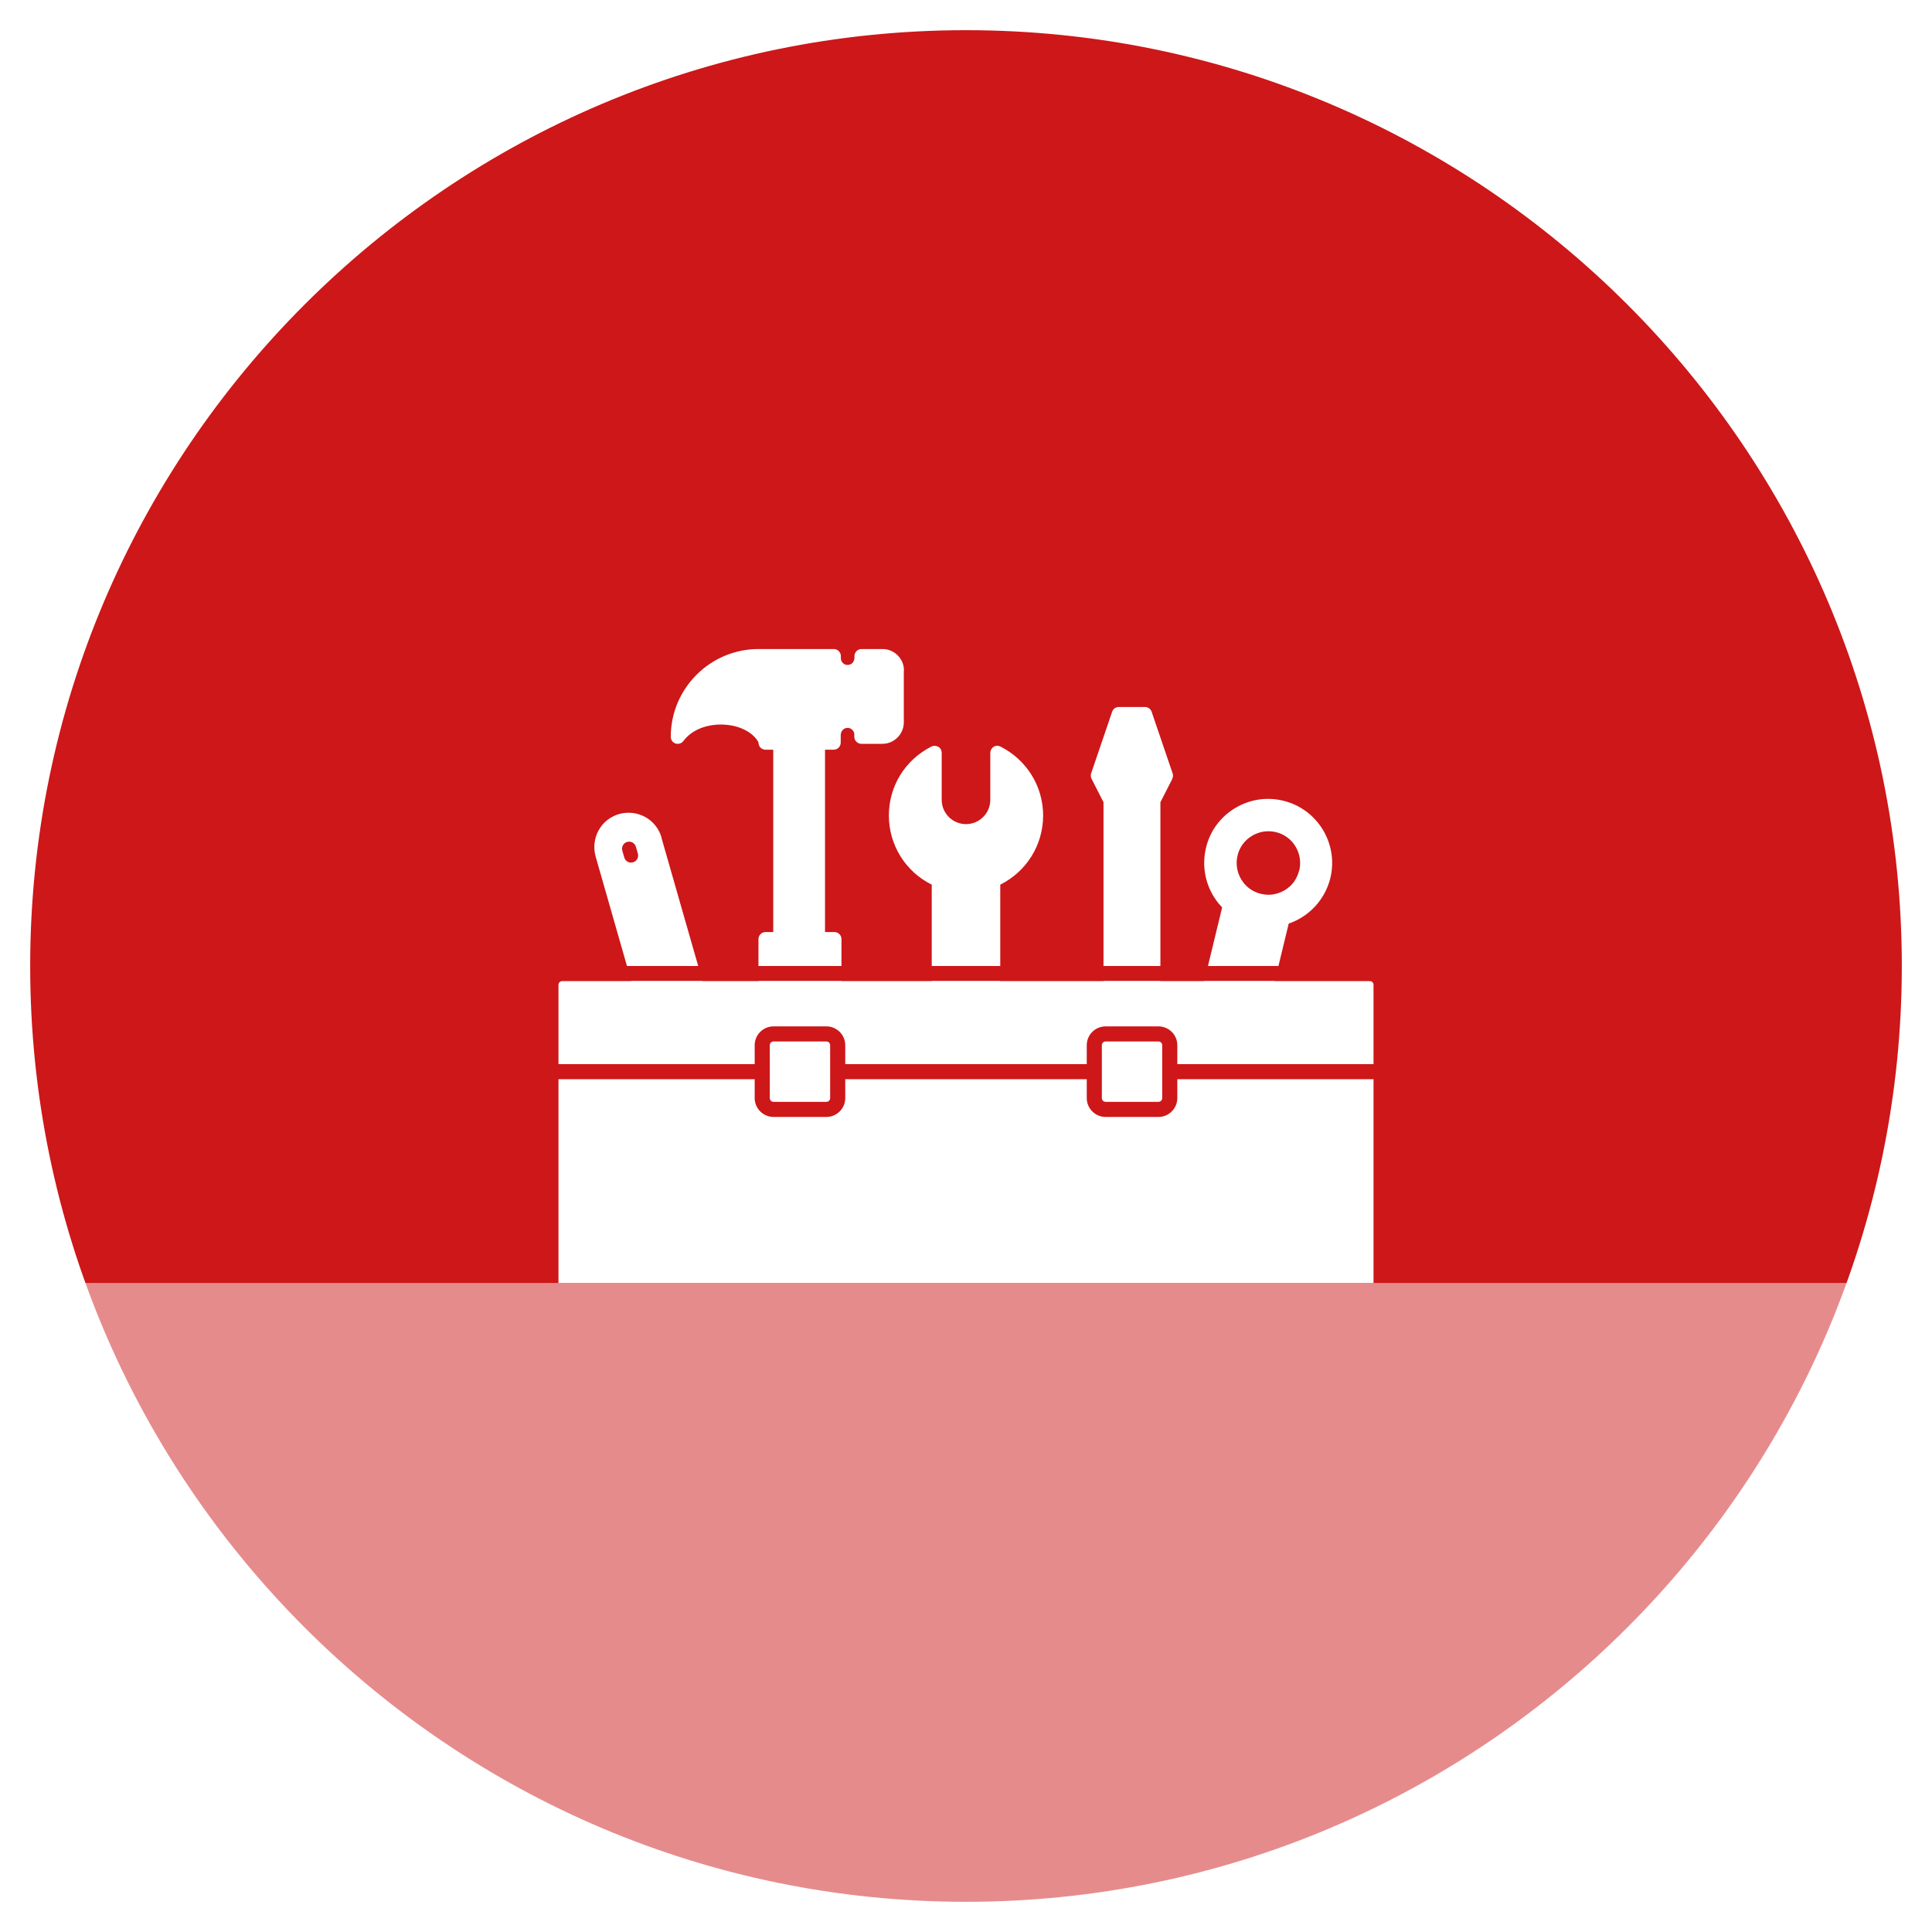 <?xml version="1.0" encoding="UTF-8"?>
<svg xmlns="http://www.w3.org/2000/svg" xmlns:xlink="http://www.w3.org/1999/xlink" width="128" height="128" viewBox="0 0 128 128">
  <defs>
    <style>
      .uuid-3fc22cb0-4ce2-4440-8c86-af5a5499a0a6 {
        clip-path: url(#uuid-49f937c8-9c67-469e-9fd4-6a6f0de38837);
      }

      .uuid-cd01fdb2-93f6-493e-85a1-4c96ffc1fe51 {
        clip-path: url(#uuid-3c1bf124-6b59-41c4-8b65-45167a09caba);
      }

      .uuid-c679fd47-cda7-47ea-9fb2-f7291c6df549 {
        fill: #fff;
      }

      .uuid-c27d8c10-ea74-4155-8842-cae0d7c0fc56 {
        clip-path: url(#uuid-891271ea-b473-4fc5-806c-a01d2a757814);
      }

      .uuid-50298e29-75a0-4872-aedd-2b37e4e77143 {
        stroke: #fff;
      }

      .uuid-50298e29-75a0-4872-aedd-2b37e4e77143, .uuid-3eb5fc3c-1ef2-4ee6-94b9-3bfb5f4bfadf, .uuid-cc5ddbeb-8d8f-473d-bc1e-1f9dc698e6ce {
        fill: none;
      }

      .uuid-50298e29-75a0-4872-aedd-2b37e4e77143, .uuid-cc5ddbeb-8d8f-473d-bc1e-1f9dc698e6ce {
        stroke-miterlimit: 10;
      }

      .uuid-7c479817-19b5-43c0-b60d-6f283a8e4e69, .uuid-c2f925bb-65b9-4f38-a283-59bf56267157 {
        fill: #cd1719;
      }

      .uuid-5026f7d7-d26e-45ae-9e85-d1baafe44576 {
        clip-path: url(#uuid-210fe3b1-59fa-46e9-9bc5-86ddcdbe31f9);
      }

      .uuid-c2f925bb-65b9-4f38-a283-59bf56267157 {
        fill-rule: evenodd;
      }

      .uuid-a006400c-486e-4391-96f4-efcb0d0b112c {
        clip-path: url(#uuid-085860fe-1597-4926-bee5-59fc88ddb8b6);
      }

      .uuid-b1b39e59-4d5b-4549-b439-60f8e7748d67 {
        clip-path: url(#uuid-a7cde7c5-22f7-451d-8de7-a02ef7a5eb0a);
      }

      .uuid-7d03c3f3-02d3-4b64-b485-bf0fad66f31c {
        fill: url(#uuid-897adfe5-0d86-4cbb-bf6f-97b043665bbd);
      }

      .uuid-cc5ddbeb-8d8f-473d-bc1e-1f9dc698e6ce {
        stroke: #cd1719;
        stroke-linecap: round;
        stroke-width: 2px;
      }

      .uuid-0895bb4e-a32b-4a47-9e1c-93978b126b2c {
        clip-path: url(#uuid-3c11ef11-3dbd-47f3-b9d5-07b8d8c307f7);
      }

      .uuid-0d3e7bea-02f5-4fba-a629-bedec83a179d {
        clip-path: url(#uuid-a746beb6-b528-4598-b0bd-6356f312134c);
      }
    </style>
    <clipPath id="uuid-49f937c8-9c67-469e-9fd4-6a6f0de38837">
      <circle class="uuid-3eb5fc3c-1ef2-4ee6-94b9-3bfb5f4bfadf" cx="64.73" cy="64" r="64"></circle>
    </clipPath>
    <pattern id="uuid-897adfe5-0d86-4cbb-bf6f-97b043665bbd" data-name="Straight" x="0" y="0" width="110" height="136" patternTransform="translate(3826.87 -8335.55) rotate(-45)" patternUnits="userSpaceOnUse" viewBox="0 0 110 136">
      <g>
        <rect class="uuid-3eb5fc3c-1ef2-4ee6-94b9-3bfb5f4bfadf" width="110" height="136"></rect>
        <g>
          <rect class="uuid-c679fd47-cda7-47ea-9fb2-f7291c6df549" x="0" y=".5" width="110" height="1"></rect>
          <rect class="uuid-c679fd47-cda7-47ea-9fb2-f7291c6df549" x="0" y="2.5" width="110" height="1"></rect>
          <rect class="uuid-c679fd47-cda7-47ea-9fb2-f7291c6df549" x="0" y="4.5" width="110" height="1"></rect>
          <rect class="uuid-c679fd47-cda7-47ea-9fb2-f7291c6df549" x="0" y="6.5" width="110" height="1"></rect>
          <rect class="uuid-c679fd47-cda7-47ea-9fb2-f7291c6df549" x="0" y="8.5" width="110" height="1"></rect>
          <rect class="uuid-c679fd47-cda7-47ea-9fb2-f7291c6df549" x="0" y="10.5" width="110" height="1"></rect>
          <rect class="uuid-c679fd47-cda7-47ea-9fb2-f7291c6df549" x="0" y="12.5" width="110" height="1"></rect>
          <rect class="uuid-c679fd47-cda7-47ea-9fb2-f7291c6df549" x="0" y="14.5" width="110" height="1"></rect>
          <rect class="uuid-c679fd47-cda7-47ea-9fb2-f7291c6df549" x="0" y="16.5" width="110" height="1"></rect>
          <rect class="uuid-c679fd47-cda7-47ea-9fb2-f7291c6df549" x="0" y="18.5" width="110" height="1"></rect>
          <rect class="uuid-c679fd47-cda7-47ea-9fb2-f7291c6df549" x="0" y="20.5" width="110" height="1"></rect>
          <rect class="uuid-c679fd47-cda7-47ea-9fb2-f7291c6df549" x="0" y="22.5" width="110" height="1"></rect>
          <rect class="uuid-c679fd47-cda7-47ea-9fb2-f7291c6df549" x="0" y="24.5" width="110" height="1"></rect>
          <rect class="uuid-c679fd47-cda7-47ea-9fb2-f7291c6df549" x="0" y="26.5" width="110" height="1"></rect>
          <rect class="uuid-c679fd47-cda7-47ea-9fb2-f7291c6df549" x="0" y="28.5" width="110" height="1"></rect>
          <rect class="uuid-c679fd47-cda7-47ea-9fb2-f7291c6df549" x="0" y="30.5" width="110" height="1"></rect>
          <rect class="uuid-c679fd47-cda7-47ea-9fb2-f7291c6df549" x="0" y="32.5" width="110" height="1"></rect>
          <rect class="uuid-c679fd47-cda7-47ea-9fb2-f7291c6df549" x="0" y="34.5" width="110" height="1"></rect>
          <rect class="uuid-c679fd47-cda7-47ea-9fb2-f7291c6df549" x="0" y="36.5" width="110" height="1"></rect>
          <rect class="uuid-c679fd47-cda7-47ea-9fb2-f7291c6df549" x="0" y="38.5" width="110" height="1"></rect>
          <rect class="uuid-c679fd47-cda7-47ea-9fb2-f7291c6df549" x="0" y="40.5" width="110" height="1"></rect>
          <rect class="uuid-c679fd47-cda7-47ea-9fb2-f7291c6df549" x="0" y="42.5" width="110" height="1"></rect>
          <rect class="uuid-c679fd47-cda7-47ea-9fb2-f7291c6df549" x="0" y="44.5" width="110" height="1"></rect>
          <rect class="uuid-c679fd47-cda7-47ea-9fb2-f7291c6df549" x="0" y="46.5" width="110" height="1"></rect>
          <rect class="uuid-c679fd47-cda7-47ea-9fb2-f7291c6df549" x="0" y="48.5" width="110" height="1"></rect>
          <rect class="uuid-c679fd47-cda7-47ea-9fb2-f7291c6df549" x="0" y="50.5" width="110" height="1"></rect>
          <rect class="uuid-c679fd47-cda7-47ea-9fb2-f7291c6df549" x="0" y="52.5" width="110" height="1"></rect>
          <rect class="uuid-c679fd47-cda7-47ea-9fb2-f7291c6df549" x="0" y="54.5" width="110" height="1"></rect>
          <rect class="uuid-c679fd47-cda7-47ea-9fb2-f7291c6df549" x="0" y="56.5" width="110" height="1"></rect>
          <rect class="uuid-c679fd47-cda7-47ea-9fb2-f7291c6df549" x="0" y="58.5" width="110" height="1"></rect>
          <rect class="uuid-c679fd47-cda7-47ea-9fb2-f7291c6df549" x="0" y="60.5" width="110" height="1"></rect>
          <rect class="uuid-c679fd47-cda7-47ea-9fb2-f7291c6df549" x="0" y="62.5" width="110" height="1"></rect>
          <rect class="uuid-c679fd47-cda7-47ea-9fb2-f7291c6df549" x="0" y="64.5" width="110" height="1"></rect>
          <rect class="uuid-c679fd47-cda7-47ea-9fb2-f7291c6df549" x="0" y="66.5" width="110" height="1"></rect>
          <rect class="uuid-c679fd47-cda7-47ea-9fb2-f7291c6df549" x="0" y="68.5" width="110" height="1"></rect>
          <rect class="uuid-c679fd47-cda7-47ea-9fb2-f7291c6df549" x="0" y="70.5" width="110" height="1"></rect>
          <rect class="uuid-c679fd47-cda7-47ea-9fb2-f7291c6df549" x="0" y="72.5" width="110" height="1"></rect>
          <rect class="uuid-c679fd47-cda7-47ea-9fb2-f7291c6df549" x="0" y="74.5" width="110" height="1"></rect>
          <rect class="uuid-c679fd47-cda7-47ea-9fb2-f7291c6df549" x="0" y="76.5" width="110" height="1"></rect>
          <rect class="uuid-c679fd47-cda7-47ea-9fb2-f7291c6df549" x="0" y="78.5" width="110" height="1"></rect>
          <rect class="uuid-c679fd47-cda7-47ea-9fb2-f7291c6df549" x="0" y="80.5" width="110" height="1"></rect>
          <rect class="uuid-c679fd47-cda7-47ea-9fb2-f7291c6df549" x="0" y="82.5" width="110" height="1"></rect>
          <rect class="uuid-c679fd47-cda7-47ea-9fb2-f7291c6df549" x="0" y="84.5" width="110" height="1"></rect>
          <rect class="uuid-c679fd47-cda7-47ea-9fb2-f7291c6df549" x="0" y="86.5" width="110" height="1"></rect>
          <rect class="uuid-c679fd47-cda7-47ea-9fb2-f7291c6df549" x="0" y="88.5" width="110" height="1"></rect>
          <rect class="uuid-c679fd47-cda7-47ea-9fb2-f7291c6df549" x="0" y="90.5" width="110" height="1"></rect>
          <rect class="uuid-c679fd47-cda7-47ea-9fb2-f7291c6df549" x="0" y="92.5" width="110" height="1"></rect>
          <rect class="uuid-c679fd47-cda7-47ea-9fb2-f7291c6df549" x="0" y="94.5" width="110" height="1"></rect>
          <rect class="uuid-c679fd47-cda7-47ea-9fb2-f7291c6df549" x="0" y="96.5" width="110" height="1"></rect>
          <rect class="uuid-c679fd47-cda7-47ea-9fb2-f7291c6df549" x="0" y="98.5" width="110" height="1"></rect>
          <rect class="uuid-c679fd47-cda7-47ea-9fb2-f7291c6df549" x="0" y="100.5" width="110" height="1"></rect>
          <rect class="uuid-c679fd47-cda7-47ea-9fb2-f7291c6df549" x="0" y="102.5" width="110" height="1"></rect>
          <rect class="uuid-c679fd47-cda7-47ea-9fb2-f7291c6df549" x="0" y="104.5" width="110" height="1"></rect>
          <rect class="uuid-c679fd47-cda7-47ea-9fb2-f7291c6df549" x="0" y="106.5" width="110" height="1"></rect>
          <rect class="uuid-c679fd47-cda7-47ea-9fb2-f7291c6df549" x="0" y="108.5" width="110" height="1"></rect>
          <rect class="uuid-c679fd47-cda7-47ea-9fb2-f7291c6df549" x="0" y="110.5" width="110" height="1"></rect>
          <rect class="uuid-c679fd47-cda7-47ea-9fb2-f7291c6df549" x="0" y="112.5" width="110" height="1"></rect>
          <rect class="uuid-c679fd47-cda7-47ea-9fb2-f7291c6df549" x="0" y="114.5" width="110" height="1"></rect>
          <rect class="uuid-c679fd47-cda7-47ea-9fb2-f7291c6df549" x="0" y="116.5" width="110" height="1"></rect>
          <rect class="uuid-c679fd47-cda7-47ea-9fb2-f7291c6df549" x="0" y="118.5" width="110" height="1"></rect>
          <rect class="uuid-c679fd47-cda7-47ea-9fb2-f7291c6df549" x="0" y="120.5" width="110" height="1"></rect>
          <rect class="uuid-c679fd47-cda7-47ea-9fb2-f7291c6df549" x="0" y="122.5" width="110" height="1"></rect>
          <rect class="uuid-c679fd47-cda7-47ea-9fb2-f7291c6df549" x="0" y="124.5" width="110" height="1"></rect>
          <rect class="uuid-c679fd47-cda7-47ea-9fb2-f7291c6df549" x="0" y="126.5" width="110" height="1"></rect>
          <rect class="uuid-c679fd47-cda7-47ea-9fb2-f7291c6df549" x="0" y="128.5" width="110" height="1"></rect>
          <rect class="uuid-c679fd47-cda7-47ea-9fb2-f7291c6df549" x="0" y="130.5" width="110" height="1"></rect>
          <rect class="uuid-c679fd47-cda7-47ea-9fb2-f7291c6df549" x="0" y="132.5" width="110" height="1"></rect>
          <rect class="uuid-c679fd47-cda7-47ea-9fb2-f7291c6df549" x="0" y="134.5" width="110" height="1"></rect>
        </g>
      </g>
    </pattern>
    <clipPath id="uuid-a7cde7c5-22f7-451d-8de7-a02ef7a5eb0a">
      <rect class="uuid-3eb5fc3c-1ef2-4ee6-94b9-3bfb5f4bfadf" x="-104" y="-44" width="64" height="12" rx="-10" ry="-10"></rect>
    </clipPath>
    <clipPath id="uuid-085860fe-1597-4926-bee5-59fc88ddb8b6">
      <rect class="uuid-3eb5fc3c-1ef2-4ee6-94b9-3bfb5f4bfadf" x="-106.63" y="-79.17" width="70" height="80"></rect>
    </clipPath>
    <clipPath id="uuid-a746beb6-b528-4598-b0bd-6356f312134c">
      <rect class="uuid-3eb5fc3c-1ef2-4ee6-94b9-3bfb5f4bfadf" x="32" y="-78" width="24" height="12" rx="-27" ry="-27"></rect>
    </clipPath>
    <clipPath id="uuid-891271ea-b473-4fc5-806c-a01d2a757814">
      <rect class="uuid-3eb5fc3c-1ef2-4ee6-94b9-3bfb5f4bfadf" x="29.37" y="-113.17" width="70" height="80"></rect>
    </clipPath>
    <clipPath id="uuid-210fe3b1-59fa-46e9-9bc5-86ddcdbe31f9">
      <rect class="uuid-3eb5fc3c-1ef2-4ee6-94b9-3bfb5f4bfadf" x="72" y="-78" width="24" height="12" rx="-27" ry="-27"></rect>
    </clipPath>
    <clipPath id="uuid-3c1bf124-6b59-41c4-8b65-45167a09caba">
      <rect class="uuid-3eb5fc3c-1ef2-4ee6-94b9-3bfb5f4bfadf" x="69.37" y="-113.17" width="70" height="80"></rect>
    </clipPath>
    <clipPath id="uuid-cdef0fd1-5c3d-4e4b-84cf-7c2dbef192f9">
      <rect class="uuid-3eb5fc3c-1ef2-4ee6-94b9-3bfb5f4bfadf" x="168" y="-82" width="28" height="12" rx="-29" ry="-29"></rect>
    </clipPath>
    <clipPath id="uuid-a5dce6ba-782d-4e60-a55d-231cd844ca61">
      <rect class="uuid-3eb5fc3c-1ef2-4ee6-94b9-3bfb5f4bfadf" x="165.37" y="-117.17" width="70" height="80"></rect>
    </clipPath>
    <clipPath id="uuid-3c11ef11-3dbd-47f3-b9d5-07b8d8c307f7">
      <path class="uuid-3eb5fc3c-1ef2-4ee6-94b9-3bfb5f4bfadf" d="M32,190h64v40c0,1.1-.9,2-2,2h-60c-1.1,0-2-.9-2-2v-40h0Z"></path>
    </clipPath>
    <clipPath id="uuid-c40fd3f0-ce70-48d5-91e2-4461af0b37c9">
      <rect class="uuid-3eb5fc3c-1ef2-4ee6-94b9-3bfb5f4bfadf" x="-104" y="181" width="64" height="51" rx="2" ry="2"></rect>
    </clipPath>
    <clipPath id="uuid-5418d520-1c30-4f26-ad49-248421b08a3d">
      <rect class="uuid-3eb5fc3c-1ef2-4ee6-94b9-3bfb5f4bfadf" x="-60" y="168" width="8" height="8" rx="-22" ry="-22"></rect>
    </clipPath>
    <clipPath id="uuid-502ac044-0121-44b1-92df-90fcf5a968ea">
      <rect class="uuid-3eb5fc3c-1ef2-4ee6-94b9-3bfb5f4bfadf" x="-91" y="132" width="70" height="80"></rect>
    </clipPath>
  </defs>
  <g id="uuid-9efb3fe0-532c-47e9-8461-60ca16678a53" data-name="Hintergrund">
    <g>
      <g>
        <path class="uuid-c2f925bb-65b9-4f38-a283-59bf56267157" d="M64,127C29.26,127,1,98.74,1,64S29.26,1,64,1s63,28.26,63,63-28.26,63-63,63Z"></path>
        <path class="uuid-c679fd47-cda7-47ea-9fb2-f7291c6df549" d="M64,2c34.19,0,62,27.81,62,62s-27.81,62-62,62S2,98.19,2,64,29.81,2,64,2M64,0C28.65,0,0,28.65,0,64s28.65,64,64,64,64-28.65,64-64S99.35,0,64,0h0Z"></path>
      </g>
      <g class="uuid-3fc22cb0-4ce2-4440-8c86-af5a5499a0a6">
        <rect class="uuid-7d03c3f3-02d3-4b64-b485-bf0fad66f31c" x=".73" y="85" width="128" height="43"></rect>
      </g>
    </g>
    <line class="uuid-cc5ddbeb-8d8f-473d-bc1e-1f9dc698e6ce" x1="47.33" y1="52.91" x2="51.19" y2="61.88"></line>
    <g>
      <path class="uuid-c679fd47-cda7-47ea-9fb2-f7291c6df549" d="M59.88,44.42v3.44c0,.78-.64,1.42-1.42,1.42h-1.39c-.26,0-.47-.21-.47-.47v-.14c0-.13-.05-.25-.15-.33-.09-.09-.22-.13-.35-.11-.23.02-.4.23-.4.48v.49c0,.26-.21.47-.47.47h-.57v12.08h.62c.26,0,.47.21.47.47v5.02h-5.5v-5.02c0-.26.21-.47.47-.47h.51v-12.08h-.51c-.26,0-.47-.21-.47-.47v-.03c-.35-.62-1.15-1.06-2.12-1.15-.93-.09-2.16.15-2.85,1.07-.12.16-.33.23-.52.17-.19-.06-.32-.24-.32-.44,0-3.21,2.61-5.82,5.82-5.82h4.98c.26,0,.47.21.47.47v.14c0,.13.05.25.15.33.09.09.22.13.35.11.23-.02.4-.23.4-.48v-.1c0-.26.21-.47.47-.47h1.39c.78,0,1.42.64,1.42,1.42Z"></path>
      <path class="uuid-c679fd47-cda7-47ea-9fb2-f7291c6df549" d="M69.11,54.03c0,1.96-1.11,3.72-2.84,4.58v6.62h-4.54v-6.62c-1.74-.86-2.84-2.63-2.84-4.58s1.08-3.69,2.82-4.57c.14-.07.32-.06.46.02.14.08.22.24.22.4v3.11c0,.89.72,1.61,1.61,1.61s1.61-.72,1.61-1.61v-3.11c0-.16.08-.31.22-.4s.31-.09.45-.02c1.74.88,2.83,2.63,2.83,4.57Z"></path>
      <path class="uuid-c679fd47-cda7-47ea-9fb2-f7291c6df549" d="M77.67,51.6l-.79,1.55v12.09h-3.77v-12.09l-.79-1.55c-.06-.11-.07-.24-.03-.36l1.39-4.08c.06-.19.24-.32.44-.32h1.74c.2,0,.38.13.44.32l1.39,4.08c.04.12.03.25-.03.36Z"></path>
      <path class="uuid-c679fd47-cda7-47ea-9fb2-f7291c6df549" d="M43.83,55.49c-.17-.58-.55-1.07-1.08-1.36-.53-.29-1.14-.36-1.73-.2-.58.17-1.07.55-1.36,1.08-.29.53-.36,1.14-.2,1.73l2.43,8.49h4.72l-2.79-9.74ZM41.94,57.13s-.09.02-.13.02c-.2,0-.39-.13-.45-.34l-.13-.45c-.07-.25.07-.51.32-.58.25-.07.51.07.58.32l.13.45c.07.25-.07.51-.32.58Z"></path>
      <path class="uuid-c679fd47-cda7-47ea-9fb2-f7291c6df549" d="M85.02,53.05c-1.1-.27-2.24-.09-3.21.5-.97.59-1.65,1.52-1.91,2.62-.34,1.42.06,2.9,1.07,3.95l-1.24,5.12h4.67l.98-4.05c1.37-.47,2.41-1.6,2.76-3.02.55-2.27-.85-4.57-3.12-5.12ZM86.07,57.67c-.06.27-.18.52-.34.75-.16.22-.37.41-.6.55-.34.2-.71.31-1.09.31-.17,0-.33-.02-.5-.06-.55-.13-1.01-.47-1.3-.95-.29-.48-.38-1.05-.25-1.59.13-.55.47-1.01.95-1.3.48-.29,1.04-.38,1.59-.25.55.13,1.01.47,1.3.95.29.48.38,1.04.25,1.59Z"></path>
    </g>
    <rect class="uuid-7c479817-19b5-43c0-b60d-6f283a8e4e69" x="40.49" y="64" width="45.74" height="1"></rect>
    <path class="uuid-c679fd47-cda7-47ea-9fb2-f7291c6df549" d="M37.25,65h53.5c.14,0,.25.11.25.25v19.75h-54v-19.75c0-.14.11-.25.25-.25Z"></path>
    <rect class="uuid-7c479817-19b5-43c0-b60d-6f283a8e4e69" x="34.86" y="70.5" width="57" height="1"></rect>
    <g>
      <rect class="uuid-c679fd47-cda7-47ea-9fb2-f7291c6df549" x="72.5" y="68.5" width="5" height="5" rx=".75" ry=".75"></rect>
      <path class="uuid-7c479817-19b5-43c0-b60d-6f283a8e4e69" d="M76.75,69c.14,0,.25.11.25.25v3.5c0,.14-.11.25-.25.25h-3.5c-.14,0-.25-.11-.25-.25v-3.5c0-.14.11-.25.25-.25h3.5M76.75,68h-3.5c-.69,0-1.25.56-1.25,1.25v3.5c0,.69.56,1.25,1.25,1.25h3.5c.69,0,1.25-.56,1.25-1.25v-3.5c0-.69-.56-1.25-1.25-1.25h0Z"></path>
    </g>
    <g>
      <rect class="uuid-c679fd47-cda7-47ea-9fb2-f7291c6df549" x="50.5" y="68.5" width="5" height="5" rx=".75" ry=".75"></rect>
      <path class="uuid-7c479817-19b5-43c0-b60d-6f283a8e4e69" d="M54.75,69c.14,0,.25.11.25.25v3.5c0,.14-.11.25-.25.25h-3.5c-.14,0-.25-.11-.25-.25v-3.5c0-.14.11-.25.25-.25h3.5M54.75,68h-3.5c-.69,0-1.25.56-1.25,1.25v3.5c0,.69.56,1.25,1.25,1.25h3.5c.69,0,1.25-.56,1.25-1.25v-3.5c0-.69-.56-1.25-1.25-1.25h0Z"></path>
    </g>
  </g>
  <g id="uuid-0b812715-c850-48f9-a25d-73bfea60764b" data-name="Holz">
    <g class="uuid-b1b39e59-4d5b-4549-b439-60f8e7748d67">
      <g class="uuid-a006400c-486e-4391-96f4-efcb0d0b112c">
        <g>
          <rect class="uuid-c679fd47-cda7-47ea-9fb2-f7291c6df549" x="-93.73" y="-6.43" width="110.67" height="1" transform="translate(-7.05 -28.89) rotate(-45)"></rect>
          <rect class="uuid-c679fd47-cda7-47ea-9fb2-f7291c6df549" x="-92.32" y="-5.02" width="110.67" height="1" transform="translate(-7.64 -27.48) rotate(-45)"></rect>
          <rect class="uuid-c679fd47-cda7-47ea-9fb2-f7291c6df549" x="-90.9" y="-3.6" width="110.67" height="1" transform="translate(-8.22 -26.06) rotate(-45)"></rect>
          <rect class="uuid-c679fd47-cda7-47ea-9fb2-f7291c6df549" x="-89.49" y="-2.19" width="110.67" height="1" transform="translate(-8.81 -24.65) rotate(-45)"></rect>
          <rect class="uuid-c679fd47-cda7-47ea-9fb2-f7291c6df549" x="-88.08" y="-.77" width="110.67" height="1" transform="translate(-9.4 -23.23) rotate(-45)"></rect>
          <rect class="uuid-c679fd47-cda7-47ea-9fb2-f7291c6df549" x="-86.66" y=".64" width="110.67" height="1" transform="translate(-9.98 -21.82) rotate(-45)"></rect>
          <rect class="uuid-c679fd47-cda7-47ea-9fb2-f7291c6df549" x="-85.25" y="2.05" width="110.67" height="1" transform="translate(-10.57 -20.4) rotate(-45)"></rect>
          <rect class="uuid-c679fd47-cda7-47ea-9fb2-f7291c6df549" x="-83.83" y="3.47" width="110.67" height="1" transform="translate(-11.15 -18.99) rotate(-45)"></rect>
          <rect class="uuid-c679fd47-cda7-47ea-9fb2-f7291c6df549" x="-82.42" y="4.88" width="110.67" height="1" transform="translate(-11.74 -17.58) rotate(-45)"></rect>
          <rect class="uuid-c679fd47-cda7-47ea-9fb2-f7291c6df549" x="-81" y="6.3" width="110.67" height="1" transform="translate(-12.33 -16.16) rotate(-45)"></rect>
          <rect class="uuid-c679fd47-cda7-47ea-9fb2-f7291c6df549" x="-79.59" y="7.71" width="110.67" height="1" transform="translate(-12.91 -14.75) rotate(-45)"></rect>
        </g>
      </g>
    </g>
    <g class="uuid-0d3e7bea-02f5-4fba-a629-bedec83a179d">
      <g class="uuid-c27d8c10-ea74-4155-8842-cae0d7c0fc56">
        <g>
          <rect class="uuid-c679fd47-cda7-47ea-9fb2-f7291c6df549" x="43.68" y="-39.02" width="110.67" height="1" transform="translate(56.24 58.73) rotate(-45)"></rect>
          <rect class="uuid-c679fd47-cda7-47ea-9fb2-f7291c6df549" x="45.1" y="-37.6" width="110.67" height="1" transform="translate(55.65 60.15) rotate(-45)"></rect>
          <rect class="uuid-c679fd47-cda7-47ea-9fb2-f7291c6df549" x="46.51" y="-36.19" width="110.67" height="1" transform="translate(55.06 61.56) rotate(-45)"></rect>
          <rect class="uuid-c679fd47-cda7-47ea-9fb2-f7291c6df549" x="47.92" y="-34.77" width="110.67" height="1" transform="translate(54.48 62.98) rotate(-45)"></rect>
          <rect class="uuid-c679fd47-cda7-47ea-9fb2-f7291c6df549" x="49.34" y="-33.36" width="110.67" height="1" transform="translate(53.89 64.39) rotate(-45)"></rect>
          <rect class="uuid-c679fd47-cda7-47ea-9fb2-f7291c6df549" x="50.75" y="-31.95" width="110.67" height="1" transform="translate(53.31 65.8) rotate(-45)"></rect>
          <rect class="uuid-c679fd47-cda7-47ea-9fb2-f7291c6df549" x="52.17" y="-30.53" width="110.67" height="1" transform="translate(52.72 67.22) rotate(-45)"></rect>
          <rect class="uuid-c679fd47-cda7-47ea-9fb2-f7291c6df549" x="53.58" y="-29.12" width="110.67" height="1" transform="translate(52.14 68.63) rotate(-45)"></rect>
          <rect class="uuid-c679fd47-cda7-47ea-9fb2-f7291c6df549" x="55" y="-27.7" width="110.67" height="1" transform="translate(51.55 70.05) rotate(-45)"></rect>
          <rect class="uuid-c679fd47-cda7-47ea-9fb2-f7291c6df549" x="56.41" y="-26.29" width="110.67" height="1" transform="translate(50.96 71.46) rotate(-45)"></rect>
        </g>
      </g>
    </g>
    <g class="uuid-5026f7d7-d26e-45ae-9e85-d1baafe44576">
      <g class="uuid-cd01fdb2-93f6-493e-85a1-4c96ffc1fe51">
        <g>
          <rect class="uuid-c679fd47-cda7-47ea-9fb2-f7291c6df549" x="83.68" y="-39.02" width="110.67" height="1" transform="translate(67.95 87.02) rotate(-45)"></rect>
          <rect class="uuid-c679fd47-cda7-47ea-9fb2-f7291c6df549" x="85.1" y="-37.6" width="110.67" height="1" transform="translate(67.37 88.43) rotate(-45)"></rect>
          <rect class="uuid-c679fd47-cda7-47ea-9fb2-f7291c6df549" x="86.51" y="-36.19" width="110.67" height="1" transform="translate(66.78 89.85) rotate(-45)"></rect>
          <rect class="uuid-c679fd47-cda7-47ea-9fb2-f7291c6df549" x="87.92" y="-34.77" width="110.67" height="1" transform="translate(66.19 91.26) rotate(-45)"></rect>
          <rect class="uuid-c679fd47-cda7-47ea-9fb2-f7291c6df549" x="89.34" y="-33.36" width="110.67" height="1" transform="translate(65.61 92.67) rotate(-45)"></rect>
          <rect class="uuid-c679fd47-cda7-47ea-9fb2-f7291c6df549" x="90.75" y="-31.95" width="110.67" height="1" transform="translate(65.02 94.09) rotate(-45)"></rect>
          <rect class="uuid-c679fd47-cda7-47ea-9fb2-f7291c6df549" x="92.17" y="-30.53" width="110.67" height="1" transform="translate(64.44 95.5) rotate(-45)"></rect>
          <rect class="uuid-c679fd47-cda7-47ea-9fb2-f7291c6df549" x="93.58" y="-29.12" width="110.67" height="1" transform="translate(63.85 96.92) rotate(-45)"></rect>
          <rect class="uuid-c679fd47-cda7-47ea-9fb2-f7291c6df549" x="95" y="-27.7" width="110.67" height="1" transform="translate(63.27 98.33) rotate(-45)"></rect>
          <rect class="uuid-c679fd47-cda7-47ea-9fb2-f7291c6df549" x="96.41" y="-26.29" width="110.67" height="1" transform="translate(62.68 99.74) rotate(-45)"></rect>
        </g>
      </g>
    </g>
    <g id="uuid-7f90bd03-2fd2-4f3a-9e4c-8b9e175872b1" data-name="Fassade">
      <g class="uuid-0895bb4e-a32b-4a47-9e1c-93978b126b2c">
        <g>
          <line class="uuid-50298e29-75a0-4872-aedd-2b37e4e77143" x1="-22.5" y1="202.75" x2="55.75" y2="124.5"></line>
          <line class="uuid-50298e29-75a0-4872-aedd-2b37e4e77143" x1="-21.09" y1="204.16" x2="57.16" y2="125.91"></line>
          <line class="uuid-50298e29-75a0-4872-aedd-2b37e4e77143" x1="-19.67" y1="205.58" x2="58.58" y2="127.33"></line>
        </g>
      </g>
    </g>
  </g>
</svg>
